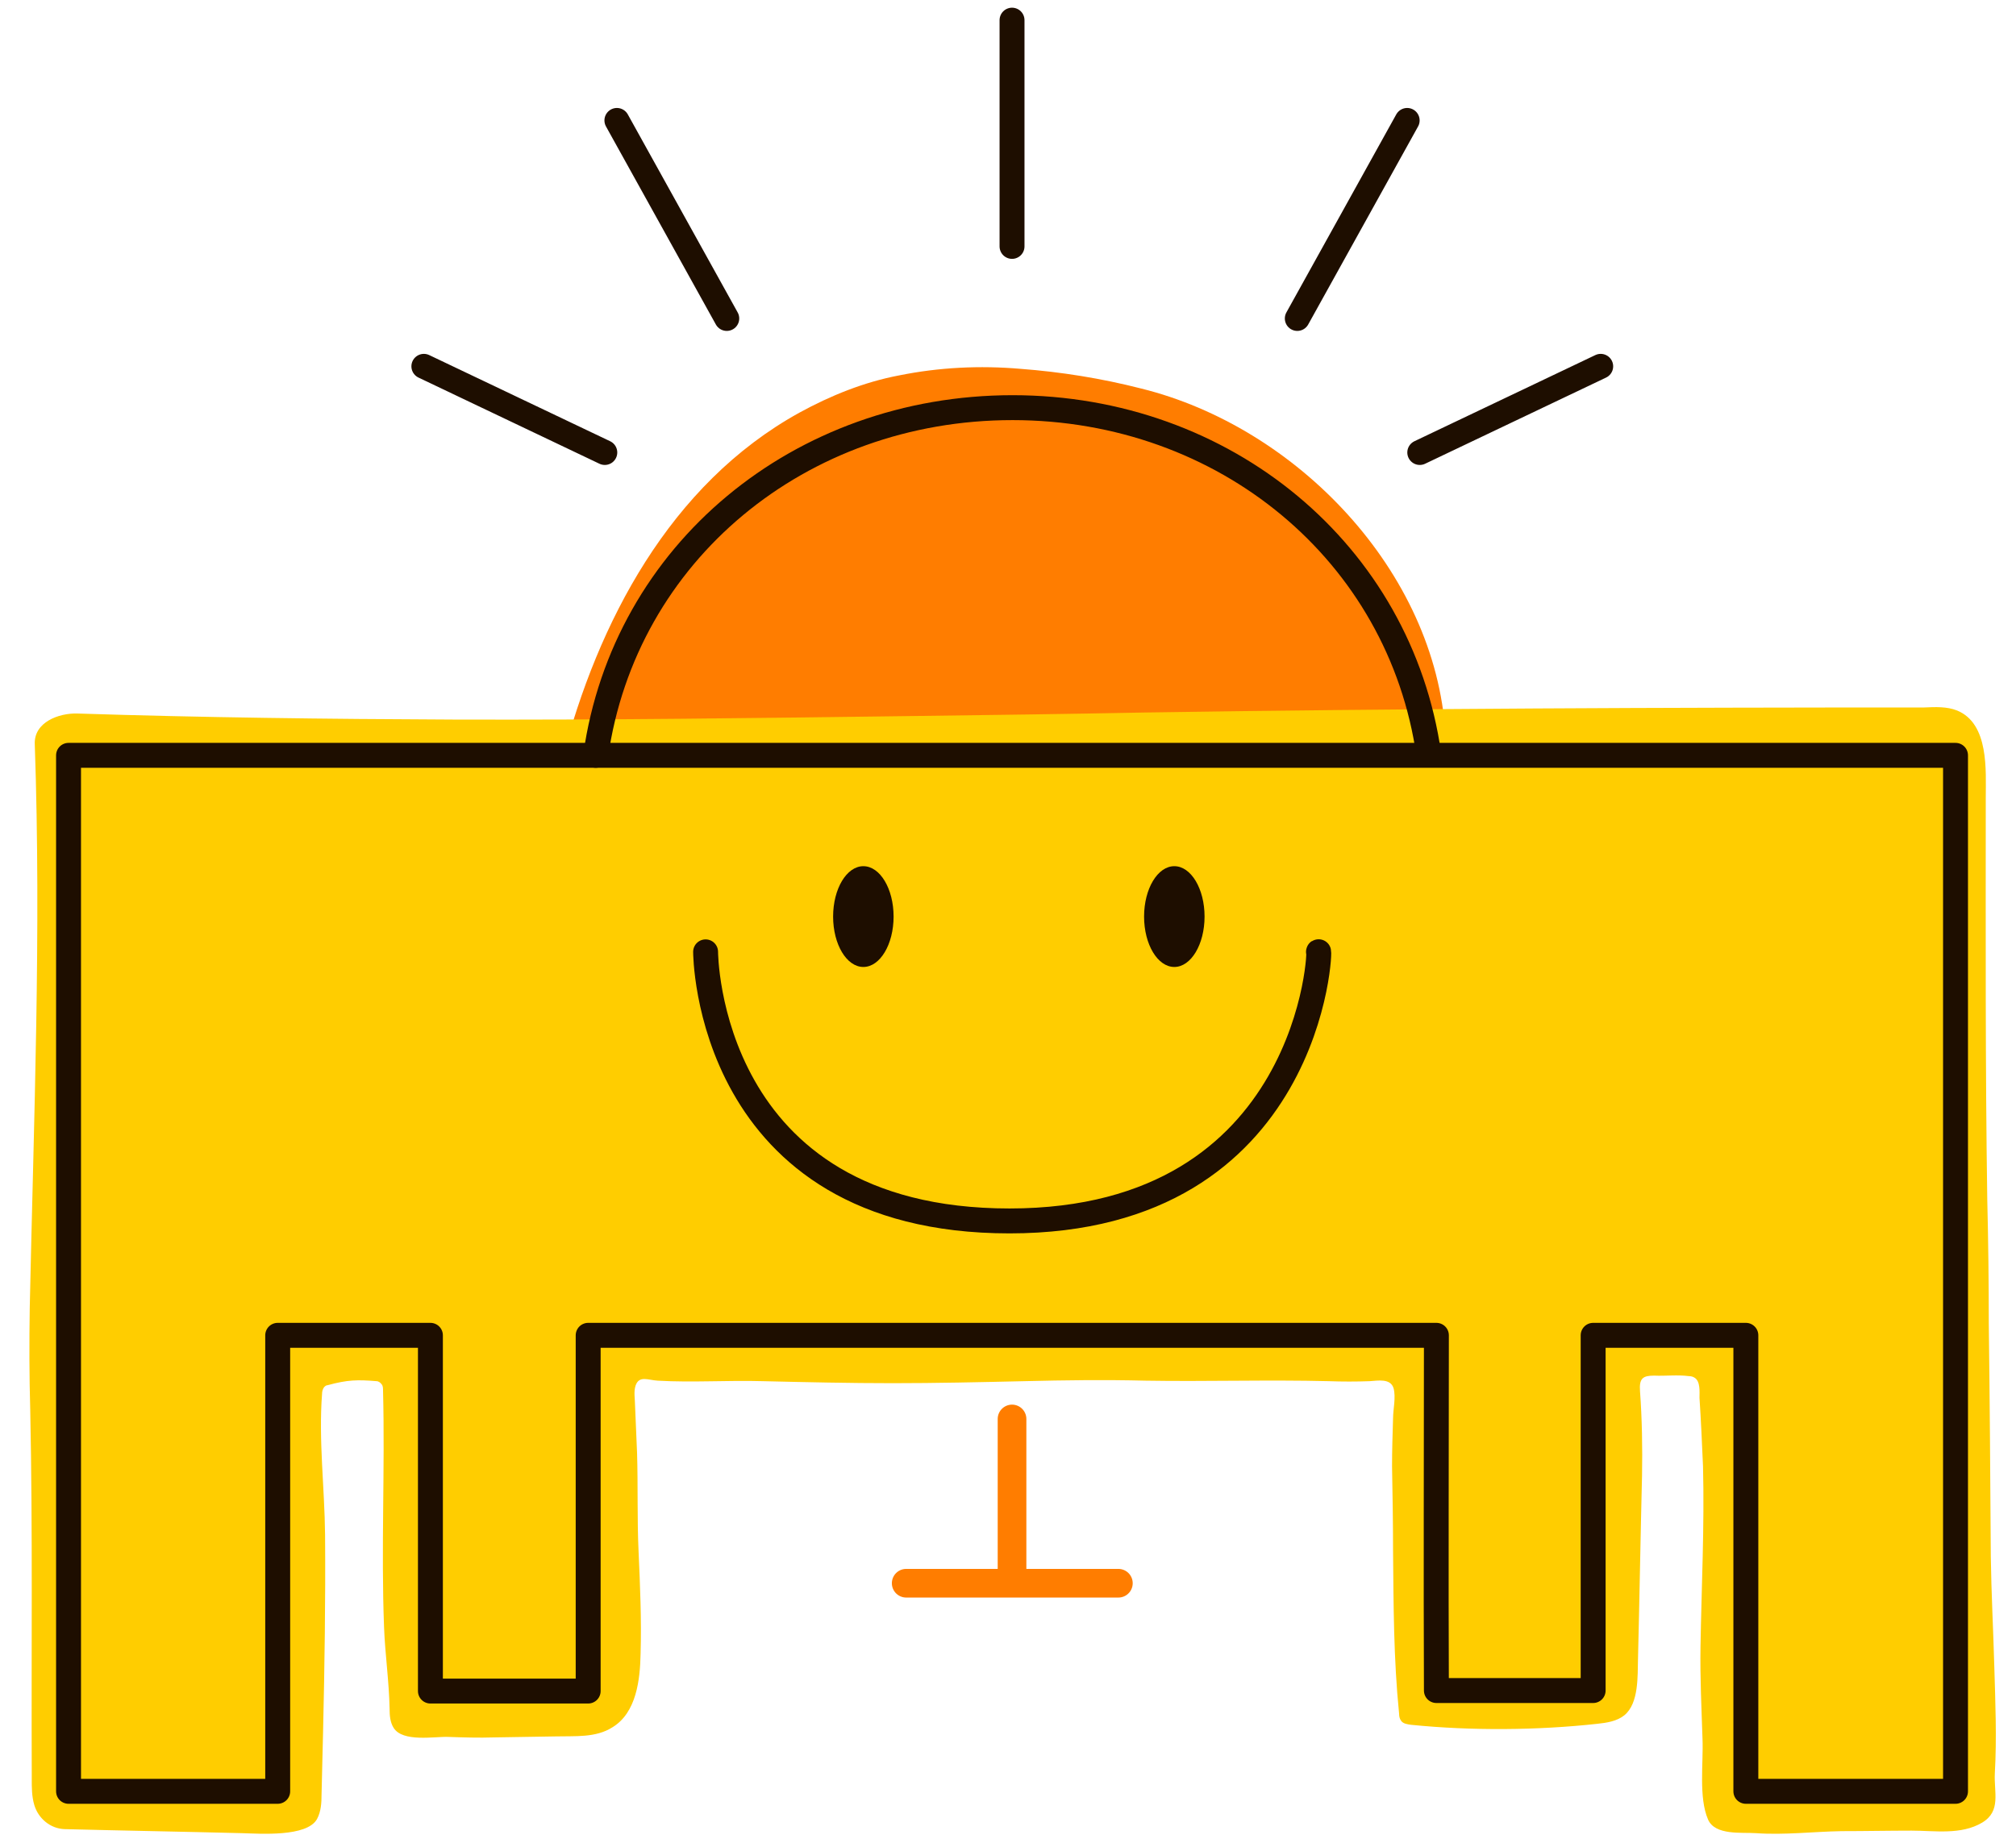 <svg version="1.1" id="Layer_1" xmlns="http://www.w3.org/2000/svg" x="0" y="0" viewBox="0 0 400 365" xml:space="preserve"><style>.st2{fill:none;stroke:#1e0e00;stroke-width:4.945;stroke-linecap:round;stroke-linejoin:round;stroke-miterlimit:10}.st3{fill:#1e0e00}.st4{fill:none;stroke:#ff7d00;stroke-width:5.687;stroke-linecap:round;stroke-linejoin:round;stroke-miterlimit:10}</style><path d="M280.6 160.9c-1.7 1-3.8 1.3-5.8 1.3-4.1.1-8.3-.2-12.5-.2-6 .1-11.9 1.1-17.8.3-3.5-.5-7-1.6-10.5-2.2-3.2-.6-6.4-.2-9.7-.3-7.5-.1-14.9.1-22.4 0-4.3-.1-8.6-.5-12.9-.4-4.7.2-9.5.4-14.2.6-2.2.1-4.3.2-6.5.3-8.4.3-16.9.7-25.3.9-4.3.1-8.6.2-12.8.2-3.5 0-8.3.9-11.6-.4-1.2.6-2.7.8-4.1.5-3-.8-4.6-3.9-3.9-6.8.3-1.3.6-2.5.9-3.8 7.1-27.4 21.4-54.8 47.1-69 6.2-3.4 12.9-6.1 19.8-7.4 7.9-1.6 16-2 24.1-1.3 8 .6 16.1 1.9 23.9 3.9 30.8 7.6 58.4 36.2 60.4 68.6.2 3.6-1.6 4.5-2.7 7.1-.7 2.3-.6 6.3-3.5 8.1z" fill="#ff7d00"/><path d="M394.3 238.1c-.4-26.6-.3-53.1-.3-79.7 0-5.4.7-14.8-5.7-17.4-2-.8-4.3-.7-6.5-.6-51.5 0-103.1.2-154.6 1-15.4.3-30.7.5-46.1.7-30.4.4-60.8.8-91.3.7-24.8-.1-49.7-.4-74.5-1.2-3.6-.1-8.6 1.7-8.4 6.1 1.3 37.5-.2 74.4-1 111.9-.1 6.7-.1 13.5.1 20.2.5 24 .2 48.1.3 72.1v1.1c0 1.8 0 3.5.5 5.2.8 2.7 3.2 4.7 6 4.8 11.7.3 23.5.5 35.2.8 3.6.1 12.9.8 14.9-2.8.8-1.5.9-3.2.9-4.9.1-4.1.2-8.2.3-12.4.3-13 .5-26 .4-39.1-.1-9.4-1.3-18.7-.6-28 0-.4.1-.9.4-1.3.2-.2.4-.4.7-.4 4-1.1 6-1.1 9.7-.8.4 0 .8.3 1 .6.3.3.3.8.3 1.3.4 15.6-.4 31.3.2 46.9.2 5.4 1 10.8 1.1 16.2 0 1.3.1 2.7.8 3.8 1.8 2.9 8.1 1.7 10.8 1.8 3 .1 6.1.2 9.1.1l12.3-.2c3.8-.1 7.9.3 11.2-1.8 4.8-2.9 5.5-9.5 5.6-14.6.2-6.8-.1-13.5-.4-20.3-.3-6.5-.1-13.1-.3-19.6-.1-3.1-.3-6.3-.4-9.4 0-1.2-.3-2.7.1-3.9.7-2.1 2.5-1.1 4.4-1 6.9.4 13.9-.1 20.8.1 8.6.2 17.2.4 25.8.4 8.7 0 17.4-.2 26.2-.4 8.1-.2 15.9-.3 24-.1 12.1.2 24.3-.2 36.3.1 2.7.1 5.5.1 8.2 0 1.6-.1 4.1-.6 4.7 1.4.5 1.8-.1 4.2-.1 6-.1 3.2-.2 6.3-.2 9.5.1 5.6.2 11.1.2 16.7.1 10.9.1 21.5 1.2 32.4 0 .5.1 1 .4 1.4.4.6 1.3.7 2 .8 11.9 1.2 25.1 1.1 36.9-.2 1.9-.2 3.9-.5 5.4-1.7 2.9-2.4 2.6-7.8 2.7-11.2.3-12.1.5-24.2.8-36.4.1-5.4 0-11.3-.4-16.7-.2-2.6.6-3.1 2.8-3.1 2.3.1 4.6-.2 6.9.1.4 0 .8.1 1.1.3 1.2.7 1 2.8 1 4 .3 4.5.5 9.1.7 13.6.3 12-.3 23.9-.5 35.8-.1 6.1.2 12.2.4 18.3.2 4.8-.8 11.6 1.1 16 1.4 3.2 6.7 2.5 9.5 2.7 5.6.4 11.3-.3 17-.4 4.6 0 9.3-.1 13.9-.1s9.8.9 14-1.6c3.8-2.3 2.3-6 2.5-9.8.4-7 .1-14.1-.1-21-.2-7.3-.6-14.7-.7-22-.1-15.4-.2-30.8-.4-46.2 0-8.2-.1-16.4-.3-24.6z" fill="#ffcd00"/><path class="st2" d="M346.4 355.5V265h-30.3v70.5H285c-.1-23.6 0-47.1 0-70.5H116.7v70.6H85.4V265H55.1v90.5H13.6V149.9H388v205.6h-41.6z"/><path class="st2" d="M140 188.9s0 53.4 60.3 53.4 61.8-55.4 61.3-53.4"/><ellipse class="st3" cx="171.3" cy="181.9" rx="6" ry="10"/><ellipse class="st3" cx="233" cy="181.9" rx="6" ry="10"/><path class="st2" d="M281.7 89.8l35.9-17.1M120 89.8L84.1 72.7M257.4 63.2l21.8-39.3M144.2 63.2l-21.8-39.3M200.8 48.9V4M118.2 149.9c5.7-40.2 40.5-69 82.7-69 42.1 0 76.9 28.8 82.6 68.9"/><g><path class="st4" d="M200.8 281.6v32.6M179.8 314.2h42.1"/></g></svg>
